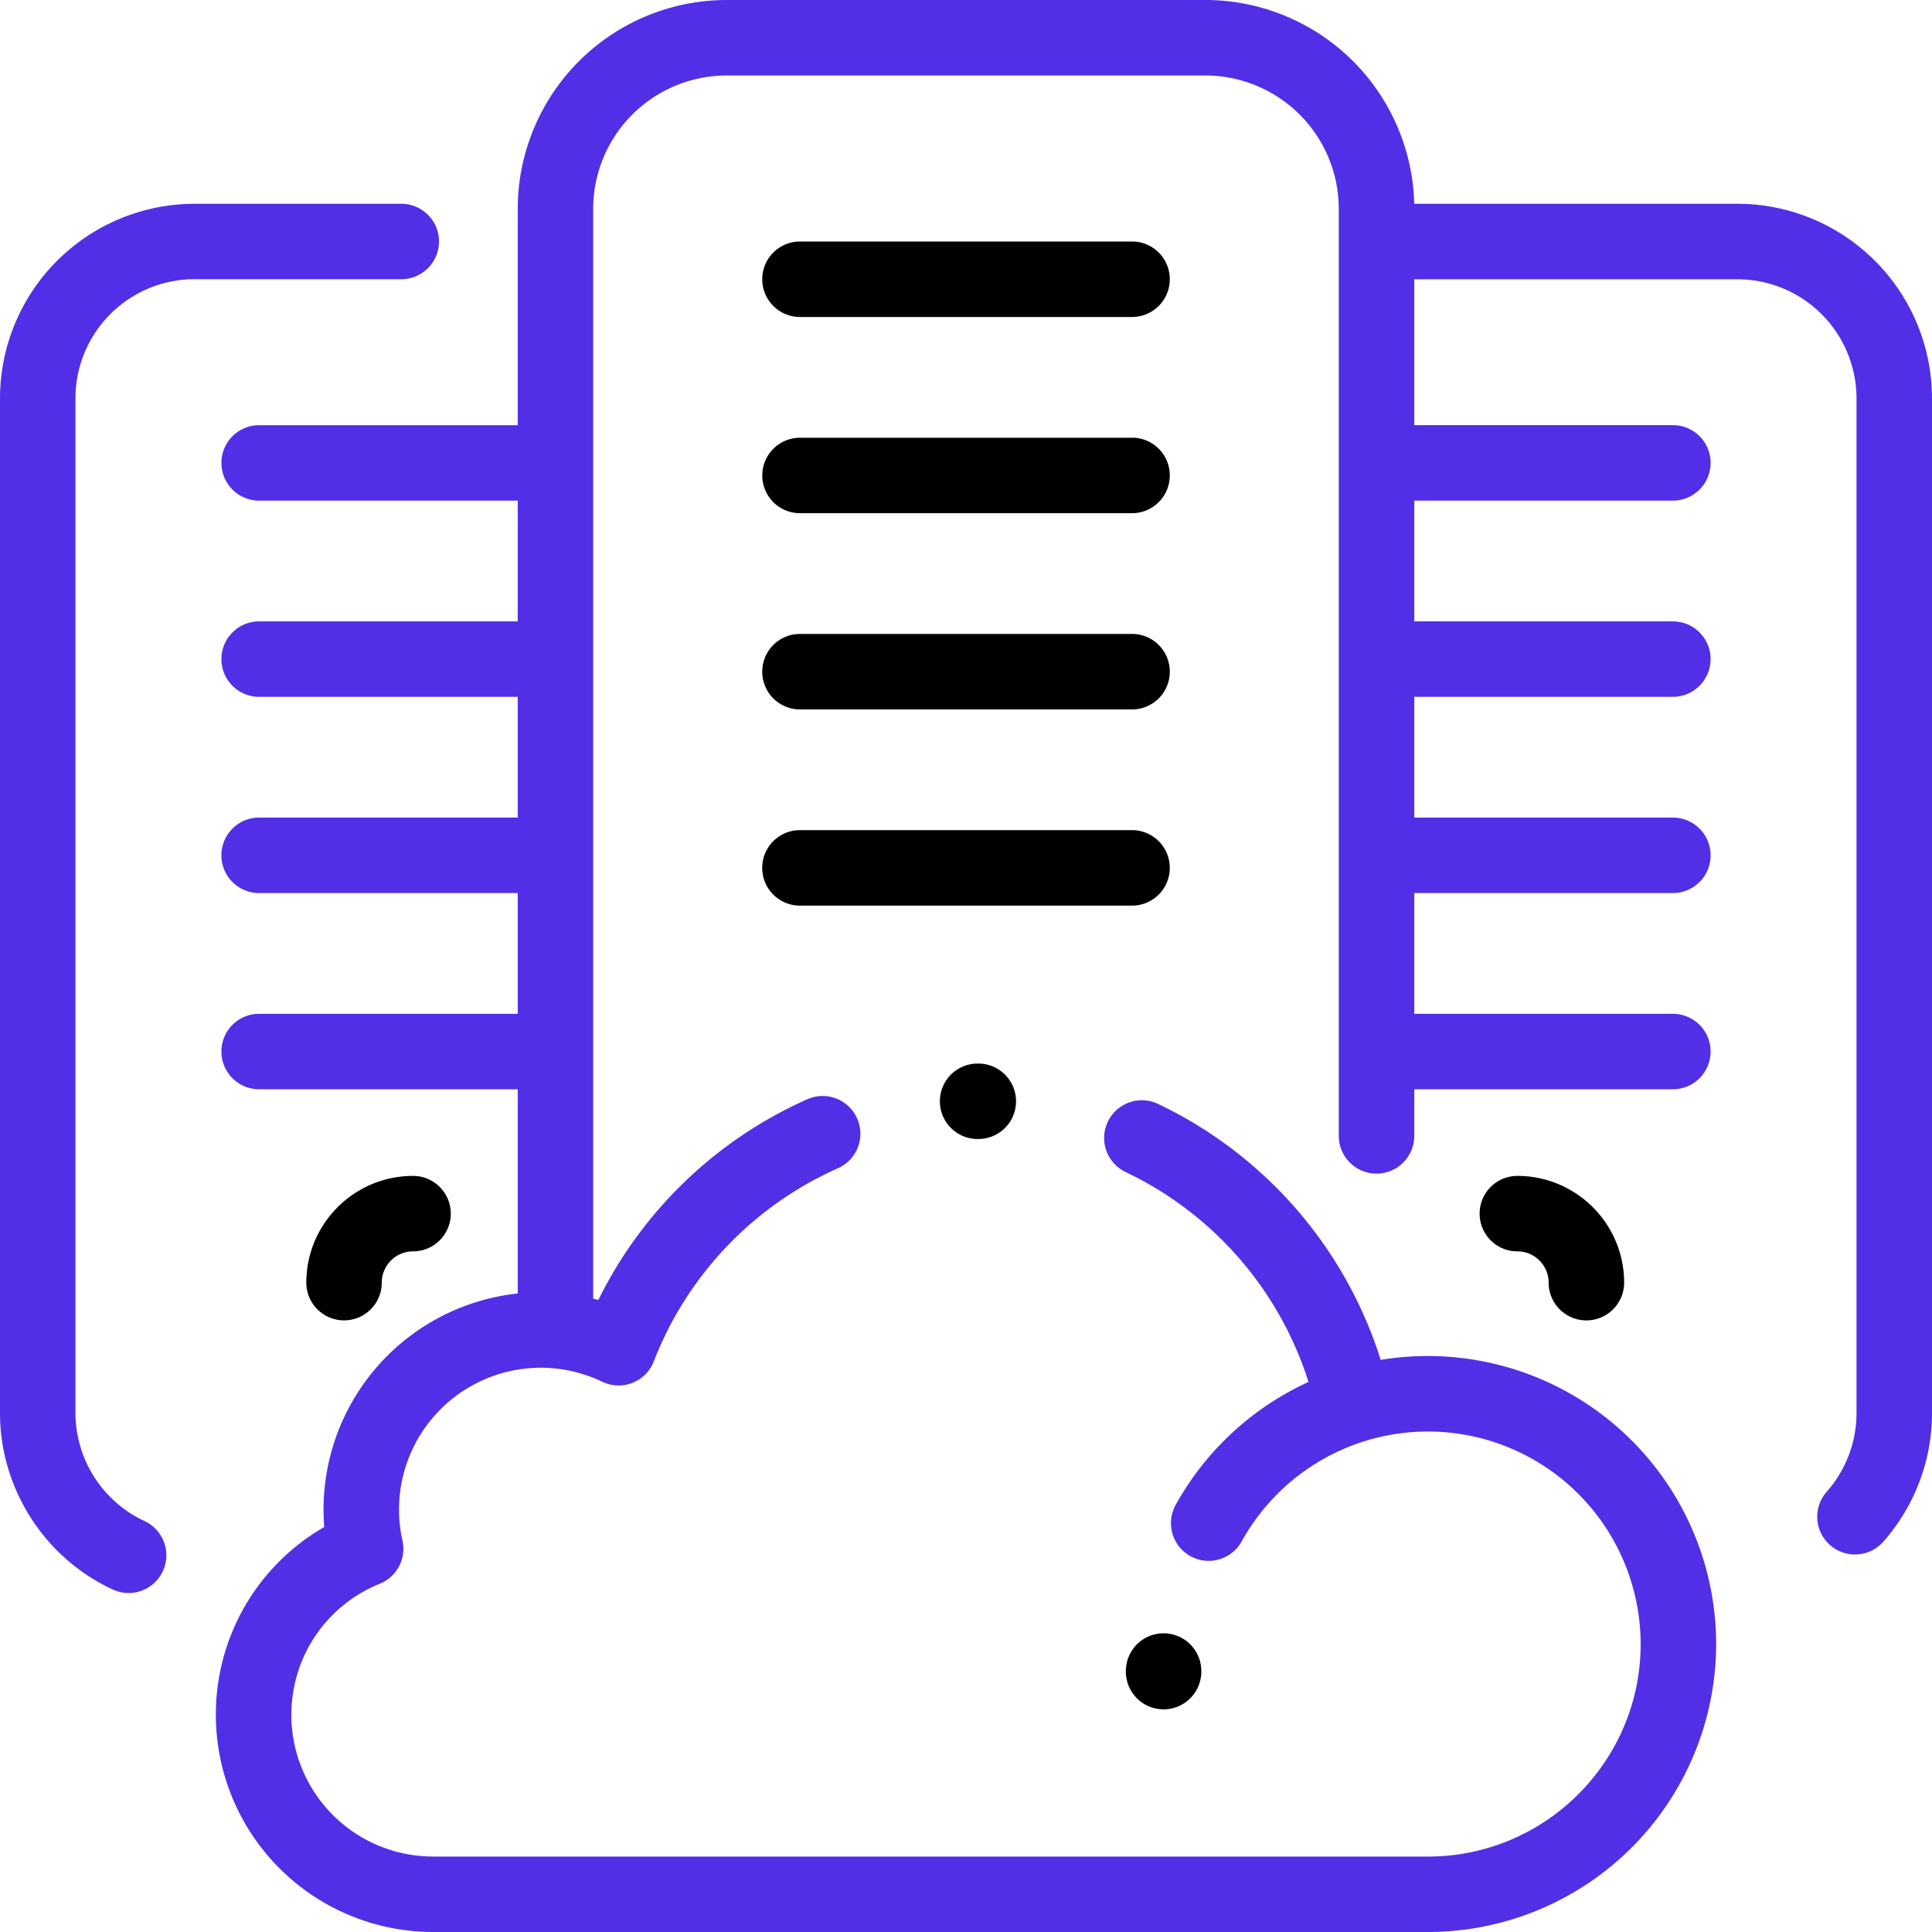 <?xml version="1.0" encoding="utf-8"?><svg xmlns="http://www.w3.org/2000/svg" viewBox="0 0 40 40" id="ico-category-vps"><path d="M4.028 5.781h4.28a.781.781 0 0 0 0-1.562h-4.28A4.032 4.032 0 0 0 0 8.247v21.007c0 1.562.916 2.997 2.334 3.655a.781.781 0 0 0 .658-1.417 2.476 2.476 0 0 1-1.43-2.239V8.247A2.468 2.468 0 0 1 4.029 5.78z" style="fill:#532ee7"></path><path d="M35.972 4.219H29.28A4.327 4.327 0 0 0 24.959 0h-9.917a4.328 4.328 0 0 0-4.323 4.323v4.48H5.365a.781.781 0 0 0 0 1.562h5.354v2.5H5.365a.781.781 0 0 0 0 1.562h5.354v2.5H5.365a.781.781 0 0 0 0 1.563h5.354v2.5H5.365a.781.781 0 0 0 0 1.562h5.354v4.228a4.501 4.501 0 0 0-4.006 4.836 4.473 4.473 0 0 0-2.244 3.89A4.5 4.5 0 0 0 8.966 40h20.6a5.97 5.97 0 0 0 5.965-5.962 5.97 5.97 0 0 0-6.945-5.883 8.8 8.8 0 0 0-4.611-5.3.781.781 0 1 0-.668 1.412 7.227 7.227 0 0 1 3.784 4.345 5.995 5.995 0 0 0-2.75 2.545.781.781 0 0 0 1.367.756 4.407 4.407 0 0 1 3.857-2.275 4.407 4.407 0 0 1 4.403 4.4c0 2.426-1.975 4.4-4.403 4.4h-20.6a2.936 2.936 0 0 1-2.933-2.932c0-1.2.719-2.266 1.832-2.717a.781.781 0 0 0 .468-.895 2.936 2.936 0 0 1 4.136-3.287.781.781 0 0 0 1.069-.423 7.234 7.234 0 0 1 3.81-3.996.781.781 0 1 0-.63-1.43 8.816 8.816 0 0 0-4.329 4.156c-.035-.01-.071-.018-.107-.027V4.323a2.764 2.764 0 0 1 2.76-2.76h9.917a2.764 2.764 0 0 1 2.76 2.76v19.194a.781.781 0 0 0 1.563 0v-.965h5.354a.781.781 0 0 0 0-1.562h-5.354v-2.5h5.354a.781.781 0 0 0 0-1.563h-5.354v-2.5h5.354a.781.781 0 0 0 0-1.562h-5.354v-2.5h5.354a.781.781 0 0 0 0-1.563h-5.354v-3.02h6.691a2.468 2.468 0 0 1 2.465 2.465v21.007c0 .601-.219 1.18-.617 1.631a.781.781 0 1 0 1.171 1.035A4.023 4.023 0 0 0 40 29.254V8.247a4.032 4.032 0 0 0-4.028-4.028z" style="fill:#532ee7"></path><path d="M23.438 5h-6.875a.781.781 0 0 0 0 1.563h6.875a.781.781 0 0 0 0-1.563zm0 8.125h-6.875a.781.781 0 0 0 0 1.563h6.875a.781.781 0 0 0 0-1.563zm0-4.062h-6.875a.781.781 0 0 0 0 1.562h6.875a.781.781 0 0 0 0-1.563zm.781 8.906a.781.781 0 0 0-.782-.782h-6.875a.781.781 0 0 0 0 1.563h6.875c.432 0 .782-.35.782-.781zm-3.973 4.051h-.006a.781.781 0 0 0 0 1.562h.024a.781.781 0 1 0-.018-1.562zm4.626 12.59v-.013a.781.781 0 0 0-1.562 0v.012a.781.781 0 0 0 1.562 0zM7.904 26.556c0-.357.29-.648.648-.648a.781.781 0 0 0 0-1.562c-1.219 0-2.21.991-2.21 2.21a.781.781 0 0 0 1.562 0zm22.73-1.429c0 .432.35.781.781.781.358 0 .648.291.648.648a.781.781 0 0 0 1.563 0c0-1.219-.992-2.21-2.21-2.21a.781.781 0 0 0-.782.781z"></path></svg>